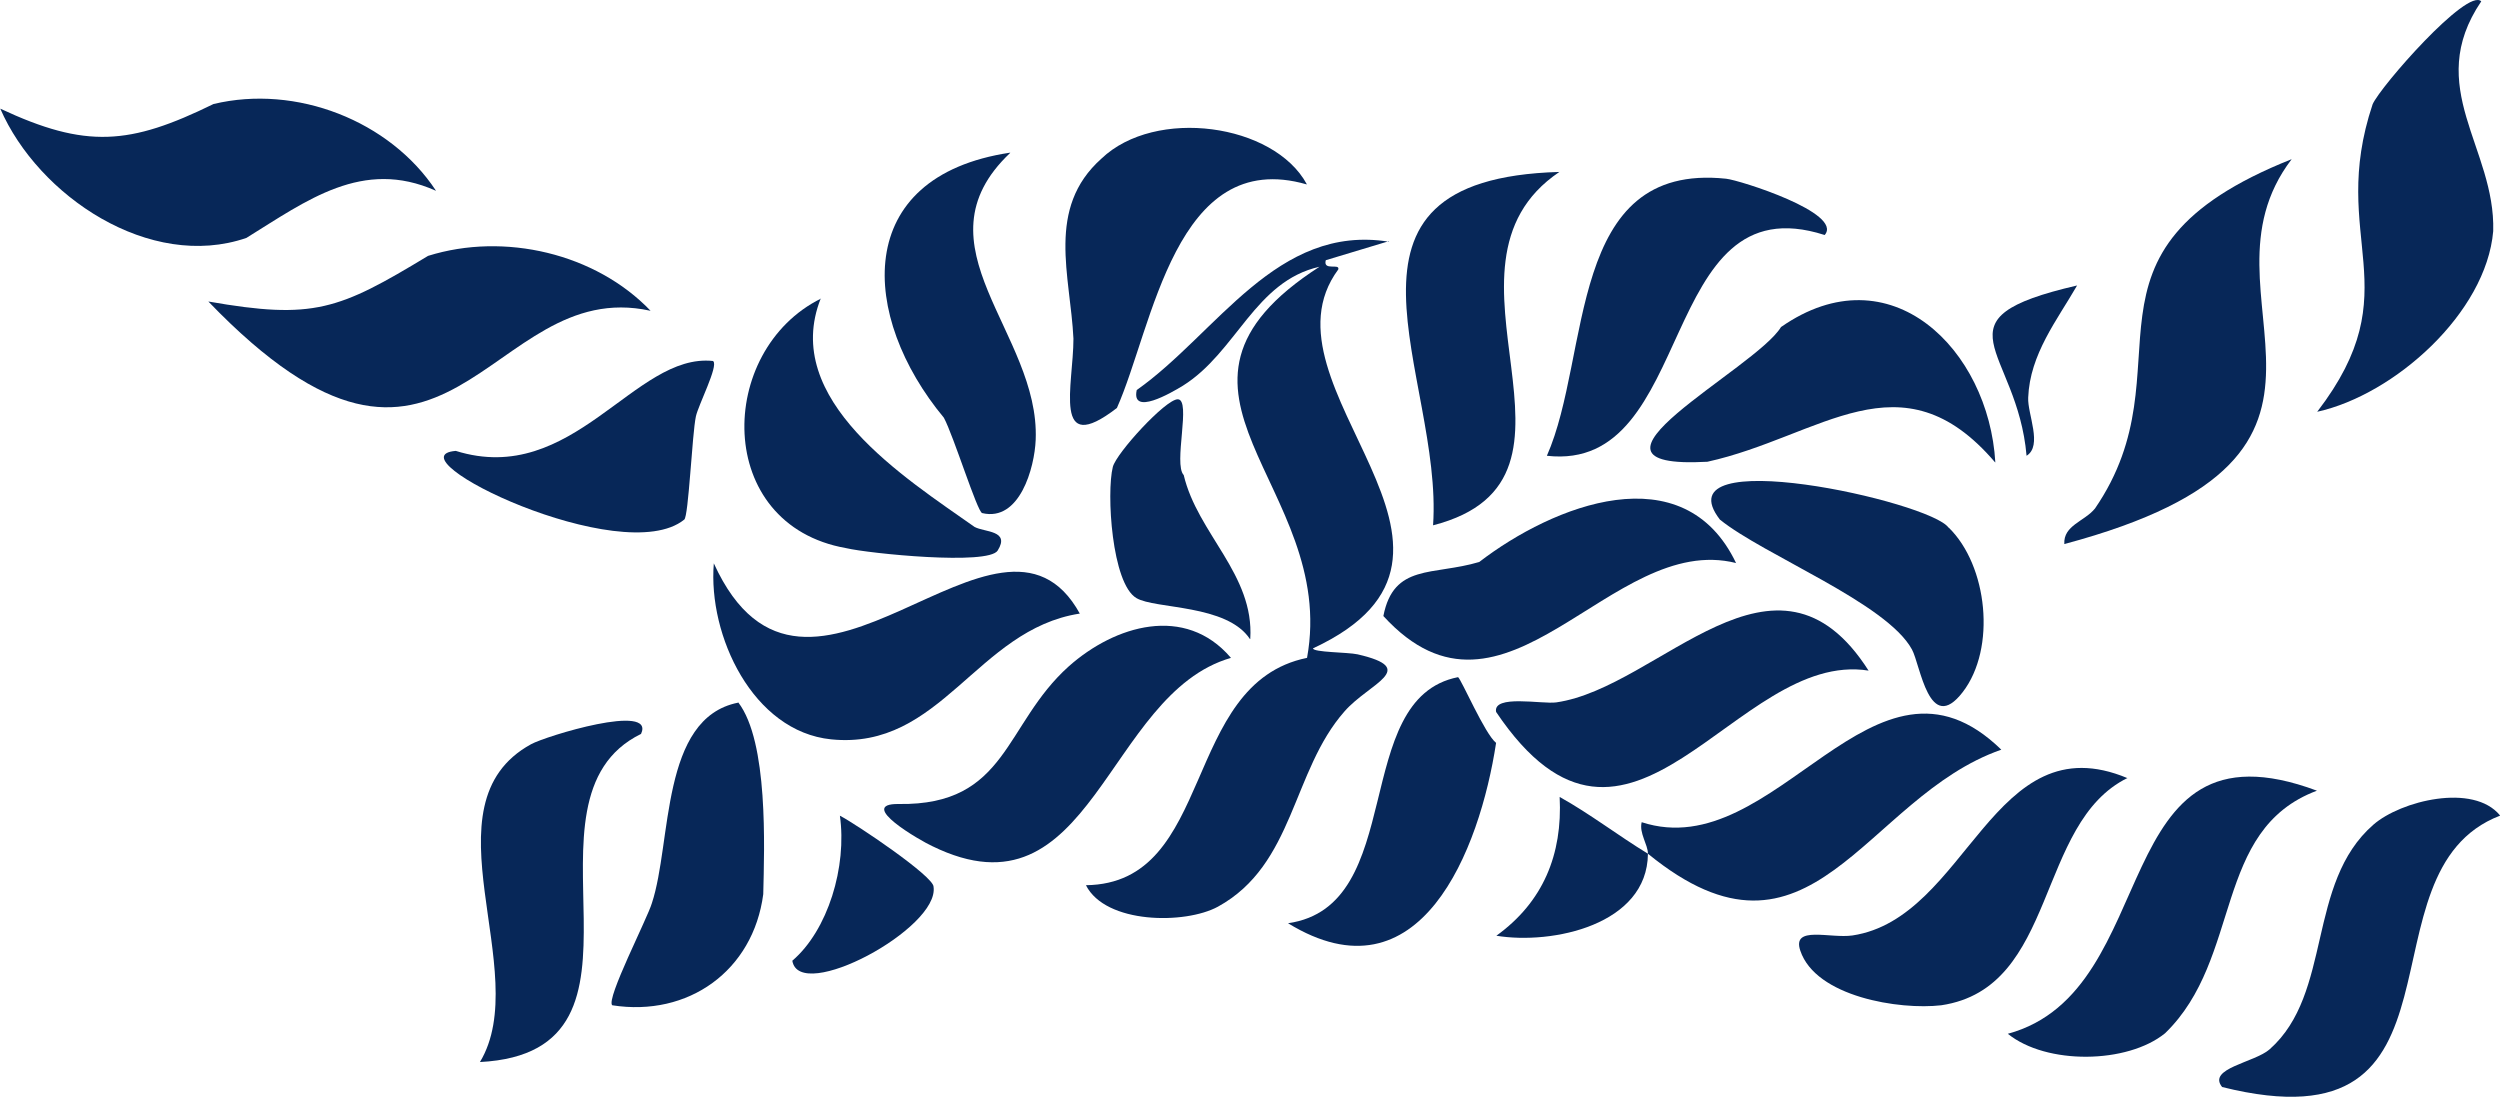 <svg xmlns="http://www.w3.org/2000/svg" id="Livello_2" data-name="Livello 2" viewBox="0 0 92.04 40.38"><defs><style>      .cls-1 {        fill: #072758;      }    </style></defs><g id="Livello_1-2" data-name="Livello 1"><g><path class="cls-1" d="M51.13,8.88l-2.32.7c-.11.41.53.1.46.34-3.19,4.31,6.67,10.42-.93,13.95,0,.15,1.28.14,1.64.22,2.3.53.43,1.06-.48,2.1-1.94,2.2-1.84,5.64-4.66,7.19-1.21.66-4.14.64-4.86-.79,4.78-.06,3.49-7.42,8.14-8.37,1.16-6.36-6.64-9.83.46-14.4-2.39.54-3.05,3.14-5.03,4.38-.44.27-1.91,1.12-1.7.16,2.96-2.09,5.15-6.13,9.29-5.46Z"></path><path class="cls-1" d="M84.37,5.86c-3.9,5.11,4.18,10.82-8.37,14.17-.04-.69.74-.83,1.13-1.31,3.58-5.22-1.35-9.44,7.24-12.86Z"></path><path class="cls-1" d="M16.04,7.02c-2.69-1.2-4.74.36-6.97,1.74-3.55,1.22-7.66-1.54-9.06-4.76,3.16,1.48,4.77,1.34,7.85-.17,3.04-.73,6.49.61,8.19,3.19Z"></path><path class="cls-1" d="M91.35.05c-2.14,3.16.53,5.4.44,8.46-.26,3.01-3.63,6.02-6.48,6.65,3.48-4.53.38-6.35,2.04-11.32.28-.65,3.49-4.31,4-3.79Z"></path><path class="cls-1" d="M23.94,11.44c-6.03-1.32-7.41,8.87-16.27-.34,3.88.68,4.8.31,8.09-1.68,2.81-.88,6.17-.09,8.19,2.02Z"></path><path class="cls-1" d="M39.75,22.59c-3.8.59-5.1,5.04-9.15,4.63-2.88-.29-4.54-3.82-4.32-6.48,3.42,7.5,10.52-3.54,13.48,1.86Z"></path><path class="cls-1" d="M85.3,29.11c-3.85,1.44-2.73,6.16-5.59,8.93-1.39,1.13-4.37,1.17-5.79.02,5.82-1.58,3.54-11.87,11.38-8.95Z"></path><path class="cls-1" d="M92.04,30.03c-5.39,2.07-.61,12.39-10.23,9.99-.56-.69,1.2-.9,1.75-1.39,2.33-2.06,1.34-6.11,3.82-8.27,1.01-.88,3.68-1.54,4.66-.34Z"></path><path class="cls-1" d="M78.33,28.64c-3.4,1.67-2.56,7.73-6.86,8.37-1.54.18-4.62-.31-5.19-2.01-.32-.94,1.1-.44,1.92-.56,4.25-.64,5.15-7.88,10.13-5.79Z"></path><path class="cls-1" d="M45.32,24.22c-4.62,1.33-5.1,9.82-11,6.93-.42-.19-2.82-1.57-1.23-1.55,4.01.06,3.87-2.93,6.26-5.07,1.7-1.51,4.28-2.28,5.96-.32Z"></path><path class="cls-1" d="M17.67,39.1c2-3.32-2.16-9.48,1.88-11.7.54-.3,4.59-1.54,4.05-.38-4.92,2.41,1.27,11.71-5.93,12.08Z"></path><path class="cls-1" d="M57.41,6.33c-5.2,3.51,2.02,11.29-4.65,13.01.38-5.51-4.59-12.75,4.65-13.01Z"></path><path class="cls-1" d="M48.11,6.79c-4.85-1.4-5.66,5.25-6.99,8.23-2.4,1.85-1.6-.84-1.6-2.55-.11-2.32-1.02-4.8,1.03-6.63,1.99-1.9,6.35-1.29,7.56.94Z"></path><path class="cls-1" d="M67.17,8.65c-6.19-1.99-4.68,8.76-10.22,8.13,1.64-3.71.72-10.82,6.6-10.2.49.05,4.32,1.26,3.63,2.07Z"></path><path class="cls-1" d="M68.8,24.69c-4.93-.79-8.79,8.85-13.72,1.52-.12-.65,1.69-.28,2.21-.35,3.81-.54,8.09-6.54,11.51-1.16Z"></path><path class="cls-1" d="M37.19,5.63c-3.6,3.41,1.1,6.62.94,10.56-.04,1.03-.59,3.03-1.97,2.7-.18-.04-1.05-2.84-1.41-3.51-3.08-3.71-3.42-8.88,2.44-9.76Z"></path><path class="cls-1" d="M73.45,17.02c-3.46-4.05-6.42-.94-10.59-.02-5.65.31,1.77-3.41,2.71-4.96,4.03-2.81,7.65.84,7.89,4.98Z"></path><path class="cls-1" d="M60.67,31.43c-.02,2.62-3.52,3.36-5.58,3.02,1.72-1.24,2.44-2.99,2.33-5.11,1.13.63,2.15,1.42,3.25,2.09,0-.34-.33-.76-.23-1.16,4.96,1.62,8.54-7.25,13.24-2.67-5.05,1.76-6.99,8.75-13.01,3.83Z"></path><path class="cls-1" d="M63.92,20.73c-4.63-1.17-8.5,6.86-12.99,1.95.38-1.94,1.82-1.48,3.53-1.99,2.72-2.09,7.53-4.01,9.46.05Z"></path><path class="cls-1" d="M71.74,19.42c1.44,1.4,1.76,4.45.52,6.06s-1.56-1.01-1.87-1.57c-.93-1.71-5.45-3.47-7.07-4.78-2.21-2.87,7.77-.67,8.42.3Z"></path><path class="cls-1" d="M30.22,10.98c-1.49,3.74,3.11,6.62,5.66,8.42.37.2,1.32.12.85.87-.35.55-4.73.11-5.58-.09-4.88-.86-4.78-7.28-.92-9.19Z"></path><path class="cls-1" d="M27.18,25.86c1.11,1.45.96,5.33.92,7.06-.37,2.82-2.76,4.53-5.56,4.09-.24-.22,1.3-3.21,1.46-3.76.74-2.24.31-6.81,3.17-7.38Z"></path><path class="cls-1" d="M53.68,24.93c.12.08.99,2.1,1.4,2.42-.6,3.94-2.8,9.62-7.66,6.64,4.42-.63,2.26-8.27,6.26-9.06Z"></path><path class="cls-1" d="M26.26,13.3c.19.18-.55,1.61-.64,2.03-.14.65-.27,3.7-.43,3.8-2.29,1.85-10.87-2.33-8.41-2.53,4.32,1.35,6.58-3.62,9.47-3.31Z"></path><path class="cls-1" d="M46.02,23.53c-.85-1.29-3.49-1.1-4.18-1.51-.91-.53-1.11-3.88-.87-4.83.13-.51,1.94-2.49,2.39-2.49.51,0-.17,2.39.22,2.79.51,2.16,2.6,3.66,2.45,6.03Z"></path><path class="cls-1" d="M30.92,30.03c.57.29,3.47,2.24,3.45,2.62.22,1.53-4.94,4.3-5.2,2.72,1.31-1.12,2.02-3.46,1.75-5.35Z"></path><path class="cls-1" d="M76.47,10.51c-.73,1.27-1.74,2.53-1.8,4.13-.03.6.54,1.77-.06,2.14-.34-3.97-3.54-5.02,1.86-6.27Z"></path></g></g></svg>